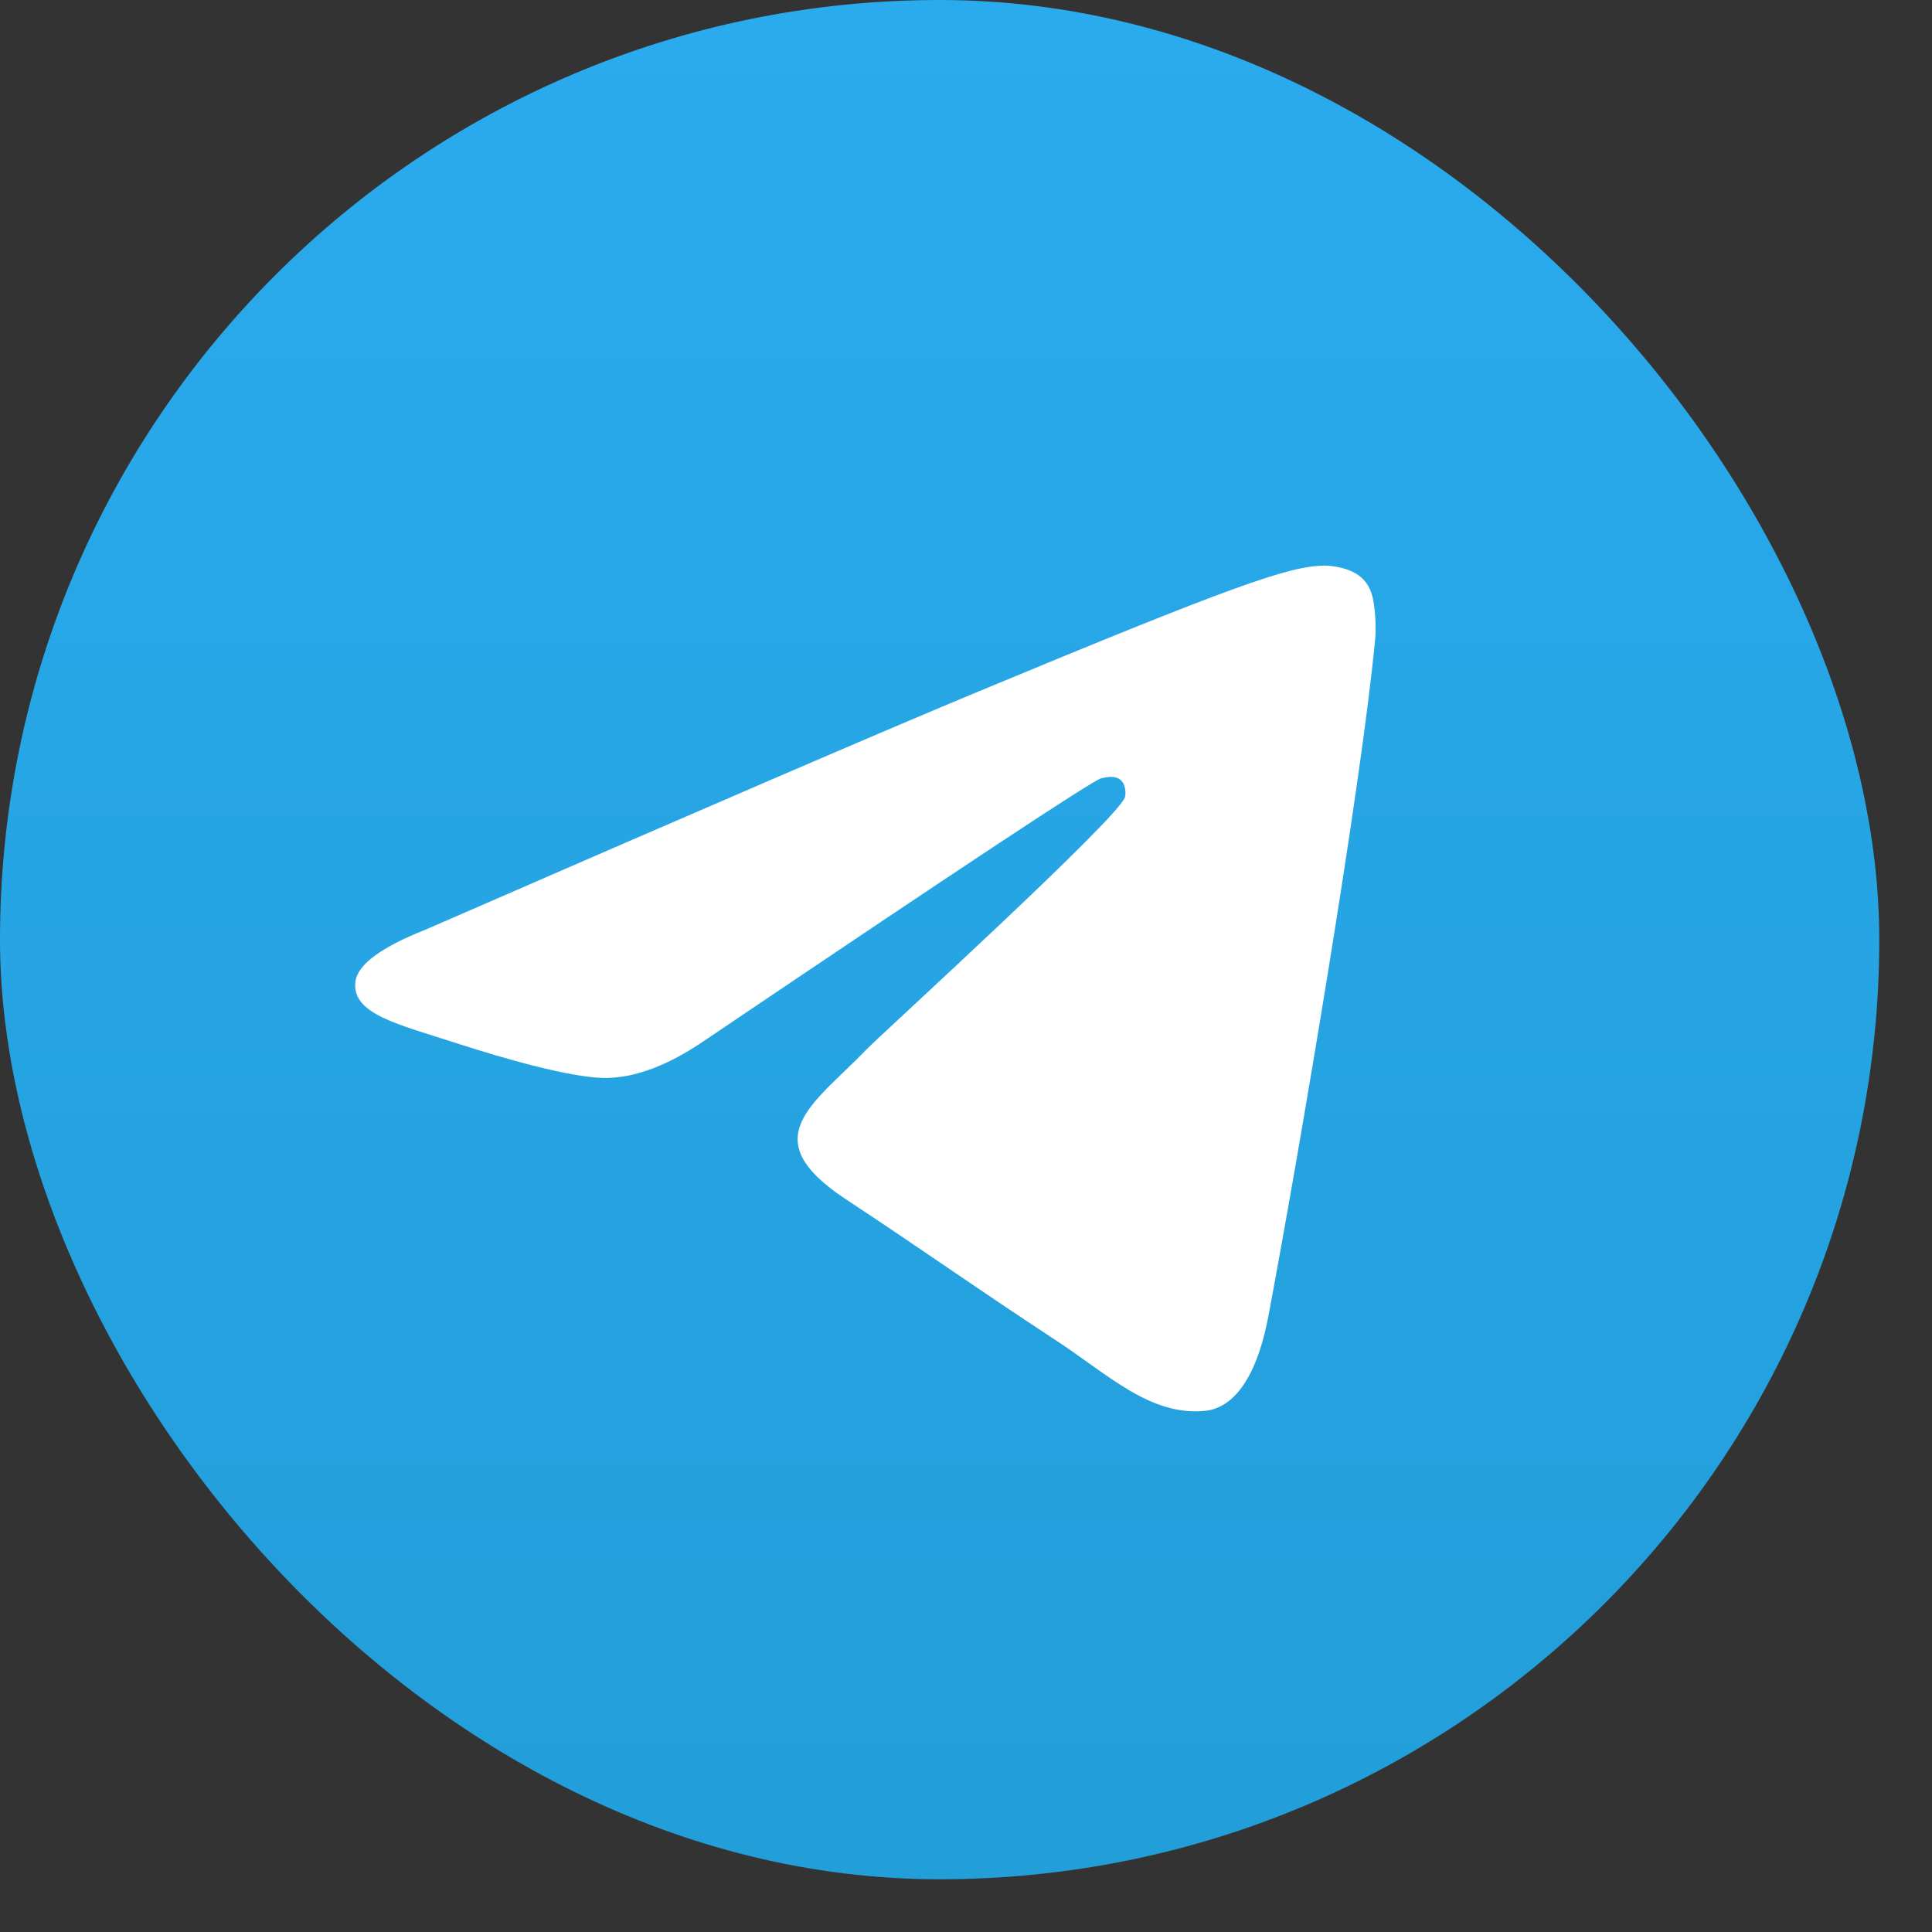 <?xml version="1.0" encoding="UTF-8"?> <svg xmlns="http://www.w3.org/2000/svg" width="31" height="31" viewBox="0 0 31 31" fill="none"><rect x="0" y="0" width="31" height="31" fill="#333333" stroke="none"/><rect width="30.154" height="30.154" rx="15.077" fill="url(#paint0_linear_240_192)"></rect><path fill-rule="evenodd" clip-rule="evenodd" d="M6.825 14.918C11.22 13.003 14.151 11.74 15.617 11.13C19.804 9.389 20.674 9.086 21.241 9.076C21.366 9.074 21.645 9.105 21.826 9.252C21.978 9.375 22.02 9.543 22.04 9.66C22.06 9.777 22.085 10.044 22.066 10.253C21.839 12.637 20.857 18.423 20.357 21.093C20.146 22.223 19.73 22.602 19.327 22.639C18.451 22.719 17.787 22.06 16.939 21.504C15.612 20.634 14.862 20.093 13.574 19.244C12.085 18.263 13.05 17.724 13.899 16.843C14.121 16.612 17.978 13.103 18.053 12.785C18.062 12.745 18.071 12.597 17.983 12.518C17.895 12.44 17.765 12.467 17.671 12.488C17.538 12.518 15.418 13.92 11.311 16.692C10.709 17.105 10.164 17.306 9.676 17.296C9.138 17.284 8.102 16.991 7.332 16.741C6.388 16.434 5.638 16.272 5.703 15.751C5.737 15.479 6.111 15.201 6.825 14.918Z" fill="white"></path><defs><linearGradient id="paint0_linear_240_192" x1="15.077" y1="0" x2="15.077" y2="29.93" gradientUnits="userSpaceOnUse"><stop stop-color="#2AABEE"></stop><stop offset="1" stop-color="#229ED9"></stop></linearGradient></defs></svg> 